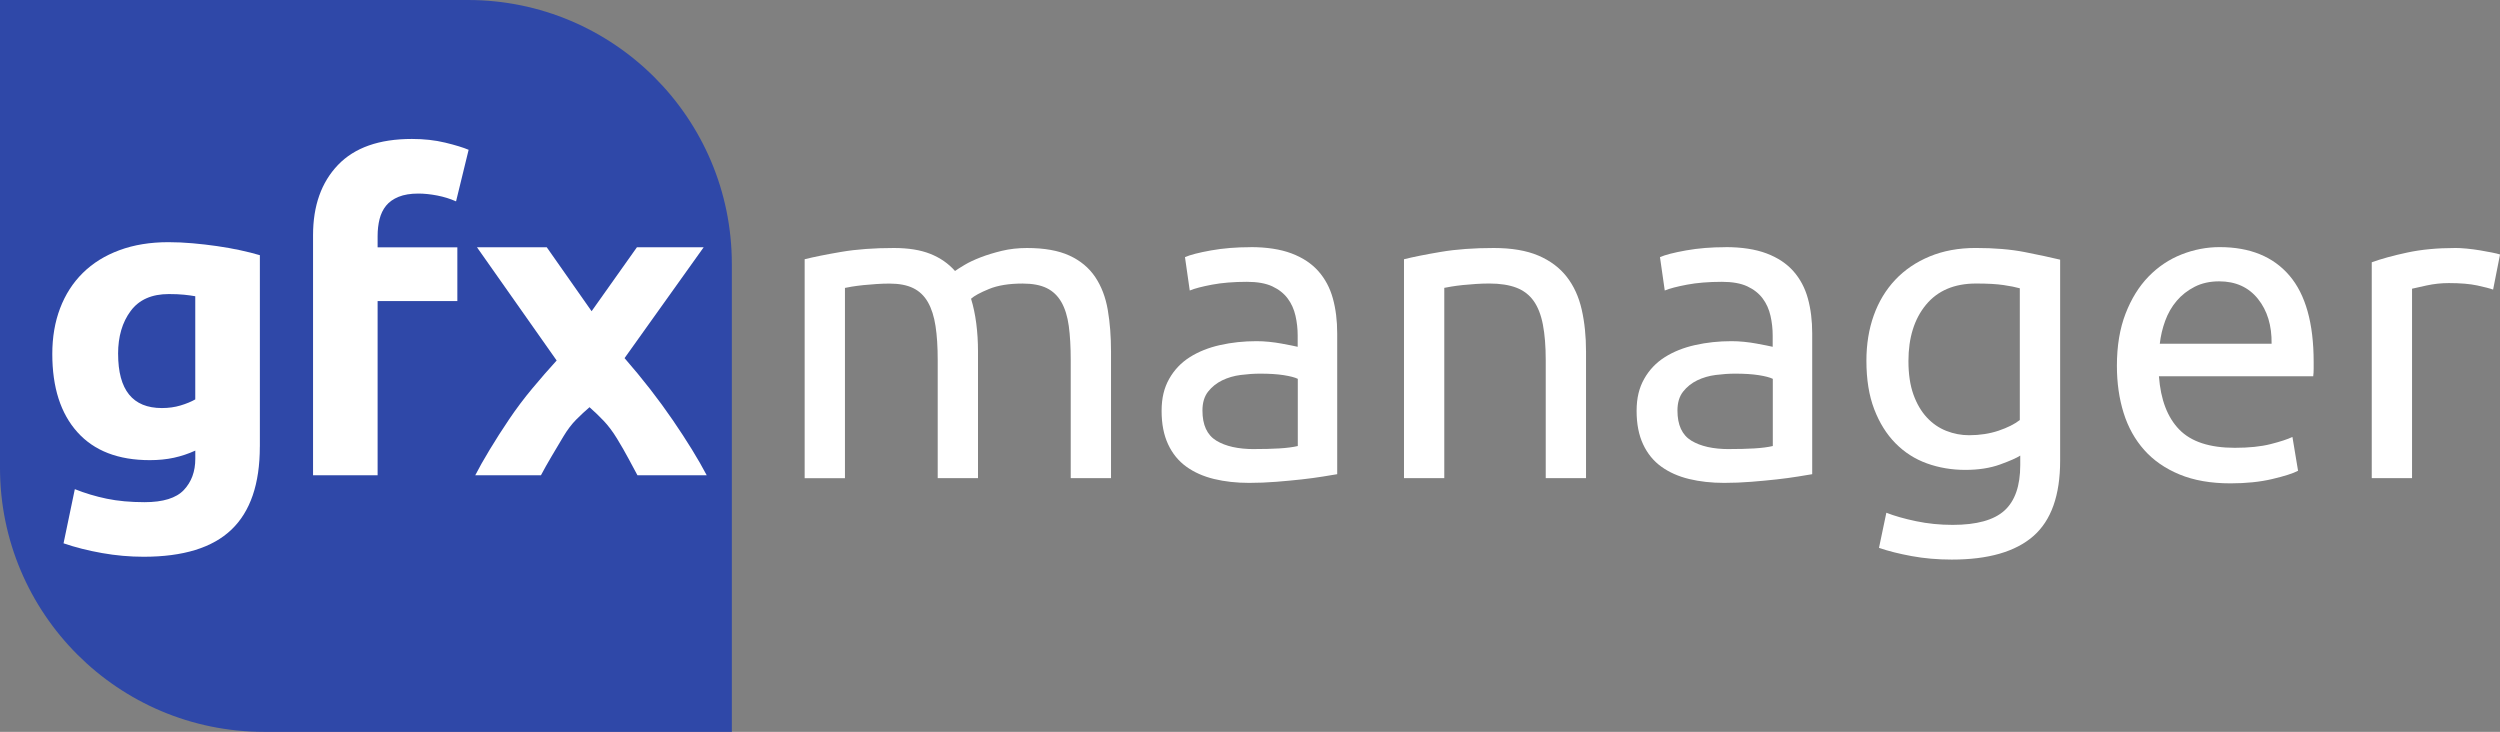 <?xml version="1.0" encoding="UTF-8"?>
<svg id="Layer_2" data-name="Layer 2" xmlns="http://www.w3.org/2000/svg" viewBox="0 0 733.36 214.68">
  <rect x="0" y="0" width="733.36" height="214.68" fill="#808080" stroke="none"/>
  <defs>
    <style>
      .cls-1 {
        fill: #2f48a8;
      }

      .cls-1, .cls-2 {
        stroke-width: 0px;
      }

      .cls-2 {
        fill: #fff;
      }
    </style>
  </defs>
  <g id="Layer_1-2" data-name="Layer 1">
    <path class="cls-1" d="M214.68,214.68H77.45C34.67,214.68,0,180,0,137.23V0h137.23c42.77,0,77.45,34.67,77.45,77.45v137.23Z"/>
    <g>
      <path class="cls-2" d="M236.03,76.05c2.71-.68,6.29-1.4,10.74-2.16s9.6-1.14,15.45-1.14c4.24,0,7.8.57,10.68,1.72,2.88,1.14,5.3,2.82,7.25,5.02.59-.42,1.53-1.02,2.8-1.78,1.27-.76,2.84-1.5,4.7-2.22,1.86-.72,3.94-1.35,6.23-1.91,2.29-.55,4.75-.83,7.37-.83,5.09,0,9.24.74,12.46,2.22,3.22,1.48,5.74,3.58,7.56,6.29,1.82,2.71,3.05,5.93,3.69,9.66.64,3.73.95,7.8.95,12.21v37.12h-11.82v-34.58c0-3.9-.19-7.25-.57-10.04s-1.1-5.13-2.16-6.99c-1.06-1.86-2.5-3.24-4.32-4.13-1.82-.89-4.18-1.33-7.06-1.33-3.98,0-7.27.53-9.85,1.59-2.59,1.06-4.34,2.01-5.28,2.86.68,2.21,1.19,4.62,1.53,7.25.34,2.63.51,5.38.51,8.26v37.12h-11.82v-34.58c0-3.9-.21-7.25-.64-10.04-.43-2.8-1.17-5.13-2.23-6.99-1.06-1.86-2.5-3.24-4.32-4.13-1.82-.89-4.13-1.33-6.93-1.33-1.19,0-2.46.04-3.81.13-1.36.09-2.65.19-3.88.32-1.23.13-2.35.28-3.37.44-1.02.17-1.7.3-2.03.38v55.81h-11.82v-64.2Z"/>
      <path class="cls-2" d="M366.84,72.49c4.75,0,8.75.62,12.01,1.84,3.26,1.23,5.89,2.97,7.88,5.21,1.99,2.25,3.41,4.92,4.26,8.01.85,3.09,1.27,6.5,1.27,10.23v41.32c-1.02.17-2.44.4-4.26.7-1.82.3-3.88.57-6.17.83-2.29.25-4.77.49-7.44.7-2.67.21-5.32.32-7.95.32-3.73,0-7.16-.38-10.3-1.14-3.14-.76-5.85-1.97-8.14-3.62-2.29-1.65-4.07-3.83-5.34-6.55-1.27-2.71-1.91-5.98-1.91-9.79s.74-6.78,2.22-9.41c1.48-2.63,3.5-4.75,6.04-6.36,2.54-1.61,5.51-2.8,8.9-3.56,3.39-.76,6.95-1.14,10.68-1.14,1.19,0,2.42.06,3.69.19,1.27.13,2.48.3,3.62.51,1.14.21,2.14.4,2.99.57.85.17,1.44.3,1.78.38v-3.31c0-1.95-.21-3.88-.64-5.78-.43-1.91-1.19-3.6-2.29-5.08-1.1-1.48-2.61-2.67-4.51-3.56-1.91-.89-4.39-1.33-7.44-1.33-3.9,0-7.31.28-10.23.83-2.92.55-5.11,1.12-6.55,1.72l-1.4-9.79c1.53-.68,4.07-1.33,7.63-1.97s7.42-.95,11.57-.95ZM367.86,131.73c2.8,0,5.28-.06,7.44-.19,2.16-.13,3.96-.36,5.4-.7v-19.71c-.85-.42-2.23-.78-4.13-1.08-1.91-.3-4.22-.44-6.93-.44-1.78,0-3.67.13-5.66.38-1.99.25-3.81.79-5.47,1.59-1.65.81-3.03,1.91-4.13,3.31-1.1,1.4-1.65,3.24-1.65,5.53,0,4.24,1.35,7.18,4.07,8.84,2.71,1.65,6.4,2.48,11.06,2.48Z"/>
      <path class="cls-2" d="M411.85,76.05c2.71-.68,6.31-1.4,10.81-2.16,4.49-.76,9.66-1.14,15.51-1.14,5.25,0,9.62.74,13.09,2.22,3.47,1.48,6.25,3.56,8.33,6.23,2.08,2.67,3.54,5.87,4.39,9.6.85,3.73,1.27,7.84,1.27,12.33v37.12h-11.82v-34.58c0-4.07-.28-7.54-.83-10.42-.55-2.88-1.46-5.21-2.73-6.99-1.27-1.78-2.97-3.07-5.09-3.88-2.12-.8-4.75-1.21-7.88-1.21-1.27,0-2.59.04-3.94.13-1.36.09-2.65.19-3.88.32-1.23.13-2.33.28-3.31.44-.98.17-1.67.3-2.1.38v55.81h-11.82v-64.2Z"/>
      <path class="cls-2" d="M506.18,72.49c4.75,0,8.75.62,12.01,1.84,3.26,1.23,5.89,2.97,7.88,5.21,1.99,2.25,3.41,4.92,4.26,8.01.85,3.09,1.27,6.5,1.27,10.23v41.32c-1.02.17-2.44.4-4.26.7-1.82.3-3.88.57-6.17.83-2.29.25-4.77.49-7.44.7-2.67.21-5.32.32-7.95.32-3.73,0-7.16-.38-10.3-1.14-3.14-.76-5.85-1.97-8.14-3.62-2.29-1.65-4.07-3.83-5.34-6.55-1.27-2.71-1.91-5.98-1.91-9.79s.74-6.78,2.22-9.41c1.48-2.63,3.5-4.75,6.04-6.36,2.54-1.61,5.51-2.8,8.9-3.56,3.39-.76,6.95-1.14,10.68-1.14,1.19,0,2.42.06,3.69.19,1.27.13,2.48.3,3.62.51,1.14.21,2.14.4,2.99.57.85.17,1.44.3,1.78.38v-3.31c0-1.95-.21-3.88-.64-5.78-.43-1.91-1.19-3.6-2.29-5.08-1.1-1.48-2.61-2.67-4.51-3.56-1.91-.89-4.39-1.33-7.44-1.33-3.9,0-7.31.28-10.23.83-2.92.55-5.11,1.12-6.55,1.72l-1.4-9.79c1.53-.68,4.07-1.33,7.63-1.97s7.42-.95,11.57-.95ZM507.2,131.73c2.8,0,5.28-.06,7.44-.19,2.16-.13,3.96-.36,5.4-.7v-19.71c-.85-.42-2.23-.78-4.13-1.08-1.91-.3-4.22-.44-6.93-.44-1.78,0-3.67.13-5.66.38-1.99.25-3.81.79-5.47,1.59-1.65.81-3.03,1.91-4.13,3.31-1.1,1.4-1.65,3.24-1.65,5.53,0,4.24,1.35,7.18,4.07,8.84,2.71,1.65,6.4,2.48,11.06,2.48Z"/>
      <path class="cls-2" d="M592.63,133.64c-1.02.68-2.99,1.55-5.91,2.61-2.92,1.06-6.34,1.59-10.23,1.59s-7.73-.63-11.25-1.91c-3.52-1.27-6.59-3.24-9.22-5.91-2.63-2.67-4.7-6-6.23-9.98-1.53-3.98-2.29-8.73-2.29-14.24,0-4.83.72-9.26,2.16-13.29,1.44-4.02,3.54-7.5,6.29-10.42,2.75-2.92,6.12-5.21,10.11-6.87,3.98-1.65,8.47-2.48,13.48-2.48,5.51,0,10.32.4,14.43,1.21,4.11.81,7.56,1.55,10.36,2.22v58.99c0,10.17-2.63,17.54-7.88,22.12-5.26,4.58-13.22,6.87-23.9,6.87-4.15,0-8.07-.34-11.76-1.02-3.69-.68-6.89-1.48-9.6-2.42l2.16-10.3c2.37.93,5.28,1.76,8.71,2.48,3.43.72,7.01,1.08,10.74,1.08,7.03,0,12.1-1.4,15.19-4.2,3.09-2.8,4.64-7.25,4.64-13.35v-2.8ZM592.5,84.57c-1.19-.34-2.78-.66-4.77-.95-1.99-.3-4.68-.45-8.07-.45-6.36,0-11.25,2.08-14.68,6.23-3.43,4.15-5.15,9.66-5.15,16.53,0,3.81.49,7.08,1.46,9.79.97,2.71,2.29,4.96,3.94,6.74,1.65,1.78,3.56,3.09,5.72,3.94,2.16.85,4.39,1.27,6.67,1.27,3.13,0,6.02-.45,8.65-1.33,2.63-.89,4.7-1.93,6.23-3.12v-38.65Z"/>
      <path class="cls-2" d="M620.98,107.32c0-5.85.85-10.95,2.54-15.32,1.69-4.36,3.94-7.99,6.74-10.87,2.8-2.88,6.02-5.04,9.66-6.48,3.64-1.44,7.37-2.16,11.19-2.16,8.9,0,15.72,2.78,20.47,8.33,4.75,5.55,7.12,14.01,7.12,25.36v1.97c0,.81-.04,1.55-.13,2.23h-45.26c.51,6.87,2.5,12.08,5.98,15.64,3.47,3.56,8.9,5.34,16.27,5.34,4.15,0,7.65-.36,10.49-1.08,2.84-.72,4.98-1.42,6.42-2.1l1.65,9.92c-1.44.76-3.96,1.57-7.56,2.42-3.6.85-7.69,1.27-12.27,1.27-5.76,0-10.74-.87-14.94-2.61-4.2-1.74-7.65-4.13-10.36-7.18-2.71-3.05-4.73-6.67-6.04-10.87-1.31-4.2-1.97-8.79-1.97-13.79ZM666.36,100.84c.08-5.34-1.25-9.73-4-13.16-2.75-3.43-6.55-5.15-11.38-5.15-2.71,0-5.11.53-7.18,1.59-2.08,1.06-3.84,2.44-5.28,4.13-1.44,1.7-2.56,3.64-3.37,5.85-.81,2.21-1.33,4.45-1.59,6.74h32.8Z"/>
      <path class="cls-2" d="M720.14,72.74c1.02,0,2.18.06,3.5.19,1.31.13,2.61.3,3.88.51,1.27.21,2.44.42,3.5.64,1.06.21,1.84.4,2.35.57l-2.03,10.3c-.93-.34-2.48-.74-4.64-1.21-2.16-.46-4.94-.7-8.33-.7-2.21,0-4.39.23-6.55.7-2.16.47-3.58.78-4.26.95v55.56h-11.82v-63.31c2.8-1.02,6.27-1.97,10.42-2.86,4.15-.89,8.81-1.33,13.98-1.33Z"/>
    </g>
    <g>
      <path class="cls-2" d="M76.22,131.02c0,10.93-2.78,19.05-8.33,24.35-5.55,5.3-14.13,7.95-25.74,7.95-4.07,0-8.14-.36-12.2-1.08-4.07-.72-7.84-1.67-11.31-2.86l3.31-15.89c2.97,1.19,6.08,2.12,9.34,2.8,3.26.68,6.97,1.02,11.12,1.02,5.42,0,9.26-1.19,11.51-3.56,2.24-2.37,3.37-5.42,3.37-9.15v-2.42c-2.03.93-4.13,1.63-6.29,2.1-2.16.47-4.51.7-7.06.7-9.24,0-16.32-2.73-21.23-8.2-4.92-5.47-7.37-13.11-7.37-22.95,0-4.91.76-9.39,2.29-13.41,1.53-4.02,3.75-7.48,6.67-10.36,2.92-2.88,6.5-5.11,10.74-6.67,4.24-1.57,9.03-2.35,14.37-2.35,2.29,0,4.64.11,7.06.32,2.42.21,4.81.49,7.18.83,2.37.34,4.64.74,6.8,1.21,2.16.47,4.09.95,5.78,1.46v56.19ZM34.65,103.81c0,10.6,4.28,15.89,12.84,15.89,1.95,0,3.77-.25,5.47-.76,1.69-.51,3.13-1.1,4.32-1.78v-30.26c-.93-.17-2.03-.32-3.31-.45-1.27-.13-2.76-.19-4.45-.19-5,0-8.73,1.65-11.19,4.96-2.46,3.31-3.69,7.5-3.69,12.59Z"/>
      <path class="cls-2" d="M120.81,40.76c3.56,0,6.82.36,9.79,1.08,2.97.72,5.25,1.42,6.87,2.1l-3.69,15.13c-1.7-.76-3.54-1.33-5.53-1.72-1.99-.38-3.84-.57-5.53-.57-2.29,0-4.22.32-5.78.95-1.57.64-2.8,1.51-3.69,2.61-.89,1.1-1.53,2.42-1.91,3.94-.38,1.53-.57,3.18-.57,4.96v3.31h23.39v15.76h-23.39v51.11h-18.94v-70.43c0-8.65,2.44-15.51,7.31-20.6,4.87-5.09,12.1-7.63,21.68-7.63Z"/>
      <path class="cls-2" d="M173.55,91.28l13.29-18.75h19.58l-23.21,32.52c5.32,6.11,10.04,12.18,14.17,18.22,4.13,6.04,7.44,11.41,9.93,16.14h-20.32c-.69-1.28-1.54-2.87-2.56-4.77-1.02-1.91-2.16-3.9-3.43-5.98-1.27-2.08-2.6-3.84-3.98-5.28-1.38-1.44-2.75-2.75-4.09-3.93-1.28,1.1-2.58,2.31-3.91,3.64-1.32,1.33-2.58,2.99-3.77,4.98s-2.36,3.96-3.51,5.9c-1.15,1.95-2.17,3.76-3.06,5.45h-19.27c1.06-2.09,2.47-4.58,4.22-7.48s3.66-5.9,5.75-8.99c2.09-3.09,4.34-6.09,6.77-9,2.43-2.91,4.81-5.65,7.14-8.2-4.16-5.91-8.15-11.58-11.99-17.04-3.84-5.45-7.63-10.84-11.38-16.17h20.47l13.15,18.75Z"/>
    </g>
  </g>
</svg>